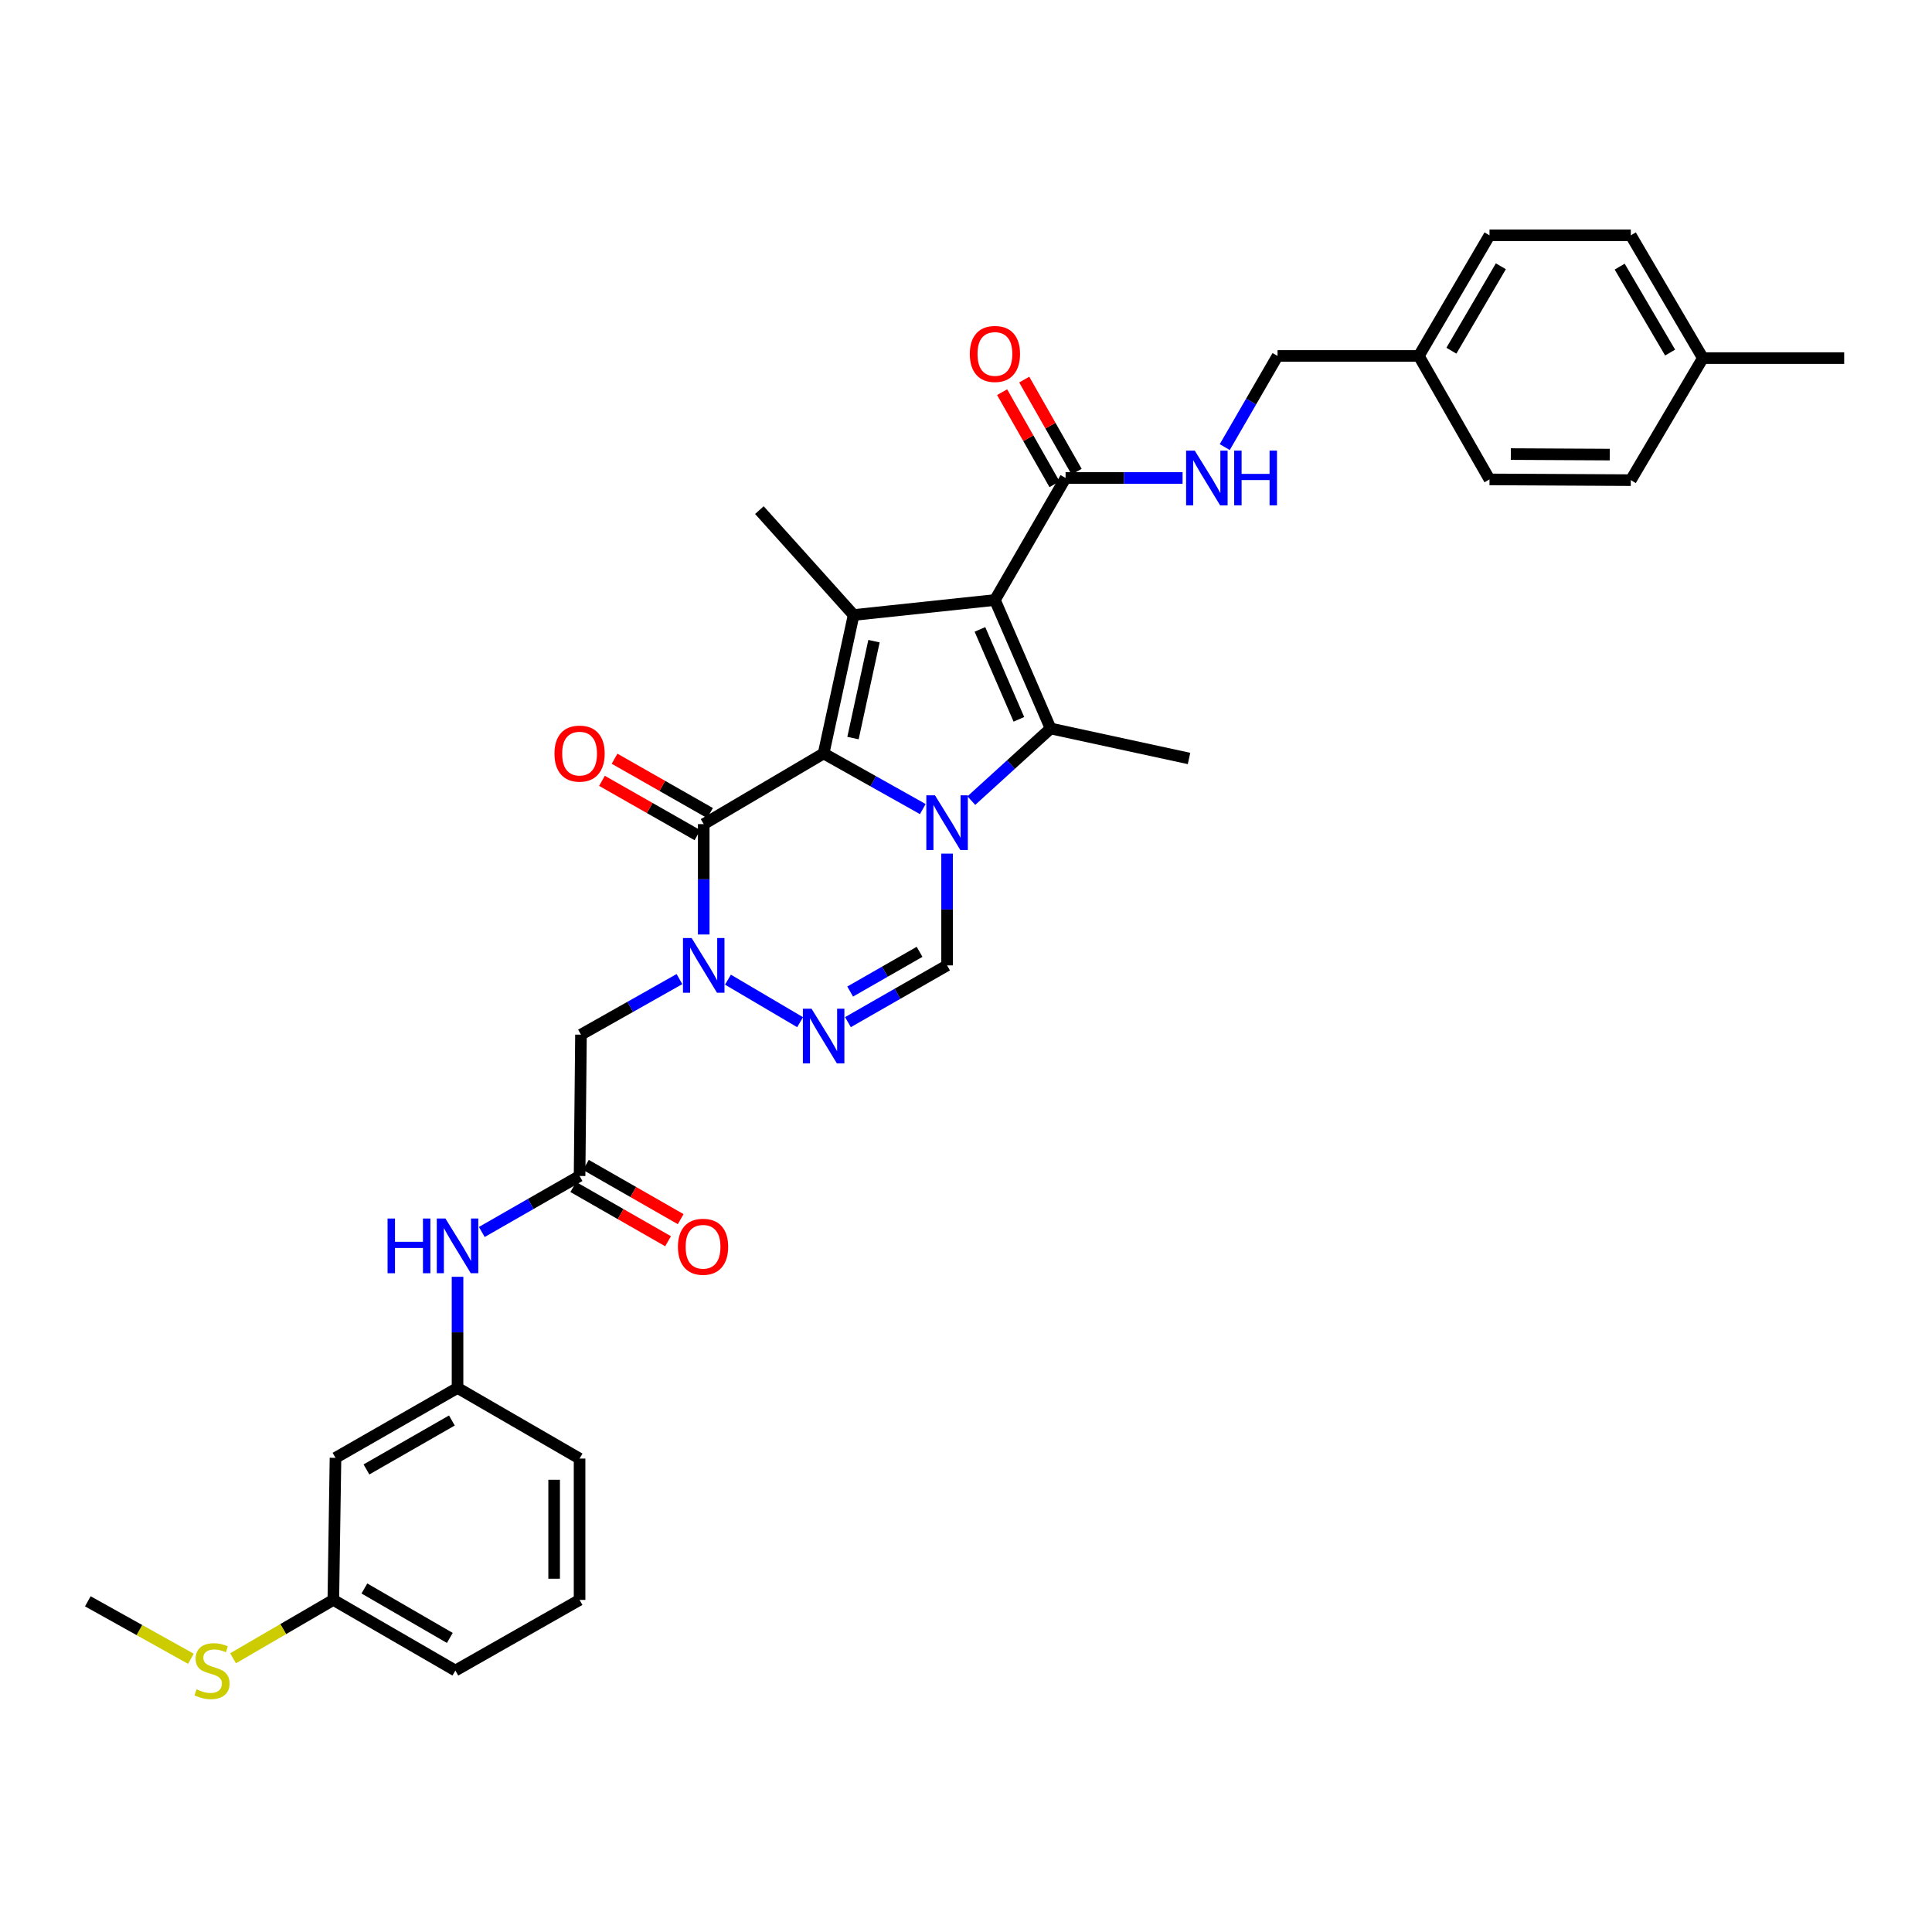 <?xml version='1.0' encoding='iso-8859-1'?>
<svg version='1.1' baseProfile='full'
              xmlns='http://www.w3.org/2000/svg'
                      xmlns:rdkit='http://www.rdkit.org/xml'
                      xmlns:xlink='http://www.w3.org/1999/xlink'
                  xml:space='preserve'
width='1000px' height='1000px' viewBox='0 0 1000 1000'>
<!-- END OF HEADER -->
<rect style='opacity:1.0;fill:#FFFFFF;stroke:none' width='1000' height='1000' x='0' y='0'> </rect>
<path class='bond-0' d='M 477.639,418.773 L 451.975,404.377' style='fill:none;fill-rule:evenodd;stroke:#0000FF;stroke-width:6px;stroke-linecap:butt;stroke-linejoin:miter;stroke-opacity:1' />
<path class='bond-0' d='M 451.975,404.377 L 426.31,389.982' style='fill:none;fill-rule:evenodd;stroke:#000000;stroke-width:6px;stroke-linecap:butt;stroke-linejoin:miter;stroke-opacity:1' />
<path class='bond-2' d='M 502.762,414.399 L 523.271,395.73' style='fill:none;fill-rule:evenodd;stroke:#0000FF;stroke-width:6px;stroke-linecap:butt;stroke-linejoin:miter;stroke-opacity:1' />
<path class='bond-2' d='M 523.271,395.73 L 543.781,377.061' style='fill:none;fill-rule:evenodd;stroke:#000000;stroke-width:6px;stroke-linecap:butt;stroke-linejoin:miter;stroke-opacity:1' />
<path class='bond-7' d='M 490.211,441.831 L 490.211,470.756' style='fill:none;fill-rule:evenodd;stroke:#0000FF;stroke-width:6px;stroke-linecap:butt;stroke-linejoin:miter;stroke-opacity:1' />
<path class='bond-7' d='M 490.211,470.756 L 490.211,499.682' style='fill:none;fill-rule:evenodd;stroke:#000000;stroke-width:6px;stroke-linecap:butt;stroke-linejoin:miter;stroke-opacity:1' />
<path class='bond-3' d='M 426.31,389.982 L 441.836,318.326' style='fill:none;fill-rule:evenodd;stroke:#000000;stroke-width:6px;stroke-linecap:butt;stroke-linejoin:miter;stroke-opacity:1' />
<path class='bond-3' d='M 441.51,382.022 L 452.378,331.863' style='fill:none;fill-rule:evenodd;stroke:#000000;stroke-width:6px;stroke-linecap:butt;stroke-linejoin:miter;stroke-opacity:1' />
<path class='bond-4' d='M 426.31,389.982 L 364.247,426.563' style='fill:none;fill-rule:evenodd;stroke:#000000;stroke-width:6px;stroke-linecap:butt;stroke-linejoin:miter;stroke-opacity:1' />
<path class='bond-1' d='M 514.969,310.564 L 543.781,377.061' style='fill:none;fill-rule:evenodd;stroke:#000000;stroke-width:6px;stroke-linecap:butt;stroke-linejoin:miter;stroke-opacity:1' />
<path class='bond-1' d='M 507.207,325.774 L 527.375,372.322' style='fill:none;fill-rule:evenodd;stroke:#000000;stroke-width:6px;stroke-linecap:butt;stroke-linejoin:miter;stroke-opacity:1' />
<path class='bond-8' d='M 514.969,310.564 L 551.536,247.402' style='fill:none;fill-rule:evenodd;stroke:#000000;stroke-width:6px;stroke-linecap:butt;stroke-linejoin:miter;stroke-opacity:1' />
<path class='bond-34' d='M 514.969,310.564 L 441.836,318.326' style='fill:none;fill-rule:evenodd;stroke:#000000;stroke-width:6px;stroke-linecap:butt;stroke-linejoin:miter;stroke-opacity:1' />
<path class='bond-18' d='M 543.781,377.061 L 615.436,392.586' style='fill:none;fill-rule:evenodd;stroke:#000000;stroke-width:6px;stroke-linecap:butt;stroke-linejoin:miter;stroke-opacity:1' />
<path class='bond-19' d='M 441.836,318.326 L 393.058,264.032' style='fill:none;fill-rule:evenodd;stroke:#000000;stroke-width:6px;stroke-linecap:butt;stroke-linejoin:miter;stroke-opacity:1' />
<path class='bond-13' d='M 367.504,420.841 L 342.799,406.777' style='fill:none;fill-rule:evenodd;stroke:#000000;stroke-width:6px;stroke-linecap:butt;stroke-linejoin:miter;stroke-opacity:1' />
<path class='bond-13' d='M 342.799,406.777 L 318.094,392.712' style='fill:none;fill-rule:evenodd;stroke:#FF0000;stroke-width:6px;stroke-linecap:butt;stroke-linejoin:miter;stroke-opacity:1' />
<path class='bond-13' d='M 360.989,432.286 L 336.284,418.221' style='fill:none;fill-rule:evenodd;stroke:#000000;stroke-width:6px;stroke-linecap:butt;stroke-linejoin:miter;stroke-opacity:1' />
<path class='bond-13' d='M 336.284,418.221 L 311.579,404.157' style='fill:none;fill-rule:evenodd;stroke:#FF0000;stroke-width:6px;stroke-linecap:butt;stroke-linejoin:miter;stroke-opacity:1' />
<path class='bond-35' d='M 364.247,426.563 L 364.247,455.129' style='fill:none;fill-rule:evenodd;stroke:#000000;stroke-width:6px;stroke-linecap:butt;stroke-linejoin:miter;stroke-opacity:1' />
<path class='bond-35' d='M 364.247,455.129 L 364.247,483.694' style='fill:none;fill-rule:evenodd;stroke:#0000FF;stroke-width:6px;stroke-linecap:butt;stroke-linejoin:miter;stroke-opacity:1' />
<path class='bond-5' d='M 376.788,507.074 L 414.133,529.086' style='fill:none;fill-rule:evenodd;stroke:#0000FF;stroke-width:6px;stroke-linecap:butt;stroke-linejoin:miter;stroke-opacity:1' />
<path class='bond-9' d='M 351.683,506.773 L 326.197,521.156' style='fill:none;fill-rule:evenodd;stroke:#0000FF;stroke-width:6px;stroke-linecap:butt;stroke-linejoin:miter;stroke-opacity:1' />
<path class='bond-9' d='M 326.197,521.156 L 300.712,535.539' style='fill:none;fill-rule:evenodd;stroke:#000000;stroke-width:6px;stroke-linecap:butt;stroke-linejoin:miter;stroke-opacity:1' />
<path class='bond-6' d='M 438.891,529.061 L 464.551,514.372' style='fill:none;fill-rule:evenodd;stroke:#0000FF;stroke-width:6px;stroke-linecap:butt;stroke-linejoin:miter;stroke-opacity:1' />
<path class='bond-6' d='M 464.551,514.372 L 490.211,499.682' style='fill:none;fill-rule:evenodd;stroke:#000000;stroke-width:6px;stroke-linecap:butt;stroke-linejoin:miter;stroke-opacity:1' />
<path class='bond-6' d='M 440.046,513.225 L 458.008,502.943' style='fill:none;fill-rule:evenodd;stroke:#0000FF;stroke-width:6px;stroke-linecap:butt;stroke-linejoin:miter;stroke-opacity:1' />
<path class='bond-6' d='M 458.008,502.943 L 475.97,492.66' style='fill:none;fill-rule:evenodd;stroke:#000000;stroke-width:6px;stroke-linecap:butt;stroke-linejoin:miter;stroke-opacity:1' />
<path class='bond-11' d='M 551.536,247.402 L 581.818,247.402' style='fill:none;fill-rule:evenodd;stroke:#000000;stroke-width:6px;stroke-linecap:butt;stroke-linejoin:miter;stroke-opacity:1' />
<path class='bond-11' d='M 581.818,247.402 L 612.101,247.402' style='fill:none;fill-rule:evenodd;stroke:#0000FF;stroke-width:6px;stroke-linecap:butt;stroke-linejoin:miter;stroke-opacity:1' />
<path class='bond-14' d='M 557.259,244.146 L 543.7,220.31' style='fill:none;fill-rule:evenodd;stroke:#000000;stroke-width:6px;stroke-linecap:butt;stroke-linejoin:miter;stroke-opacity:1' />
<path class='bond-14' d='M 543.7,220.31 L 530.141,196.475' style='fill:none;fill-rule:evenodd;stroke:#FF0000;stroke-width:6px;stroke-linecap:butt;stroke-linejoin:miter;stroke-opacity:1' />
<path class='bond-14' d='M 545.812,250.658 L 532.253,226.822' style='fill:none;fill-rule:evenodd;stroke:#000000;stroke-width:6px;stroke-linecap:butt;stroke-linejoin:miter;stroke-opacity:1' />
<path class='bond-14' d='M 532.253,226.822 L 518.694,202.986' style='fill:none;fill-rule:evenodd;stroke:#FF0000;stroke-width:6px;stroke-linecap:butt;stroke-linejoin:miter;stroke-opacity:1' />
<path class='bond-10' d='M 300.712,535.539 L 299.988,608.673' style='fill:none;fill-rule:evenodd;stroke:#000000;stroke-width:6px;stroke-linecap:butt;stroke-linejoin:miter;stroke-opacity:1' />
<path class='bond-12' d='M 299.988,608.673 L 274.683,623.171' style='fill:none;fill-rule:evenodd;stroke:#000000;stroke-width:6px;stroke-linecap:butt;stroke-linejoin:miter;stroke-opacity:1' />
<path class='bond-12' d='M 274.683,623.171 L 249.379,637.67' style='fill:none;fill-rule:evenodd;stroke:#0000FF;stroke-width:6px;stroke-linecap:butt;stroke-linejoin:miter;stroke-opacity:1' />
<path class='bond-16' d='M 296.718,614.388 L 321.251,628.425' style='fill:none;fill-rule:evenodd;stroke:#000000;stroke-width:6px;stroke-linecap:butt;stroke-linejoin:miter;stroke-opacity:1' />
<path class='bond-16' d='M 321.251,628.425 L 345.784,642.463' style='fill:none;fill-rule:evenodd;stroke:#FF0000;stroke-width:6px;stroke-linecap:butt;stroke-linejoin:miter;stroke-opacity:1' />
<path class='bond-16' d='M 303.258,602.957 L 327.791,616.995' style='fill:none;fill-rule:evenodd;stroke:#000000;stroke-width:6px;stroke-linecap:butt;stroke-linejoin:miter;stroke-opacity:1' />
<path class='bond-16' d='M 327.791,616.995 L 352.325,631.032' style='fill:none;fill-rule:evenodd;stroke:#FF0000;stroke-width:6px;stroke-linecap:butt;stroke-linejoin:miter;stroke-opacity:1' />
<path class='bond-20' d='M 633.926,231.417 L 647.588,207.825' style='fill:none;fill-rule:evenodd;stroke:#0000FF;stroke-width:6px;stroke-linecap:butt;stroke-linejoin:miter;stroke-opacity:1' />
<path class='bond-20' d='M 647.588,207.825 L 661.251,184.234' style='fill:none;fill-rule:evenodd;stroke:#000000;stroke-width:6px;stroke-linecap:butt;stroke-linejoin:miter;stroke-opacity:1' />
<path class='bond-15' d='M 236.819,660.864 L 236.819,689.63' style='fill:none;fill-rule:evenodd;stroke:#0000FF;stroke-width:6px;stroke-linecap:butt;stroke-linejoin:miter;stroke-opacity:1' />
<path class='bond-15' d='M 236.819,689.63 L 236.819,718.395' style='fill:none;fill-rule:evenodd;stroke:#000000;stroke-width:6px;stroke-linecap:butt;stroke-linejoin:miter;stroke-opacity:1' />
<path class='bond-17' d='M 236.819,718.395 L 173.65,754.581' style='fill:none;fill-rule:evenodd;stroke:#000000;stroke-width:6px;stroke-linecap:butt;stroke-linejoin:miter;stroke-opacity:1' />
<path class='bond-17' d='M 233.89,735.25 L 189.672,760.58' style='fill:none;fill-rule:evenodd;stroke:#000000;stroke-width:6px;stroke-linecap:butt;stroke-linejoin:miter;stroke-opacity:1' />
<path class='bond-30' d='M 236.819,718.395 L 299.988,754.954' style='fill:none;fill-rule:evenodd;stroke:#000000;stroke-width:6px;stroke-linecap:butt;stroke-linejoin:miter;stroke-opacity:1' />
<path class='bond-21' d='M 173.65,754.581 L 172.531,828.11' style='fill:none;fill-rule:evenodd;stroke:#000000;stroke-width:6px;stroke-linecap:butt;stroke-linejoin:miter;stroke-opacity:1' />
<path class='bond-22' d='M 661.251,184.234 L 734.384,184.234' style='fill:none;fill-rule:evenodd;stroke:#000000;stroke-width:6px;stroke-linecap:butt;stroke-linejoin:miter;stroke-opacity:1' />
<path class='bond-23' d='M 172.531,828.11 L 146.581,843.217' style='fill:none;fill-rule:evenodd;stroke:#000000;stroke-width:6px;stroke-linecap:butt;stroke-linejoin:miter;stroke-opacity:1' />
<path class='bond-23' d='M 146.581,843.217 L 120.632,858.325' style='fill:none;fill-rule:evenodd;stroke:#CCCC00;stroke-width:6px;stroke-linecap:butt;stroke-linejoin:miter;stroke-opacity:1' />
<path class='bond-37' d='M 172.531,828.11 L 235.7,864.669' style='fill:none;fill-rule:evenodd;stroke:#000000;stroke-width:6px;stroke-linecap:butt;stroke-linejoin:miter;stroke-opacity:1' />
<path class='bond-37' d='M 188.603,822.195 L 232.821,847.787' style='fill:none;fill-rule:evenodd;stroke:#000000;stroke-width:6px;stroke-linecap:butt;stroke-linejoin:miter;stroke-opacity:1' />
<path class='bond-25' d='M 734.384,184.234 L 770.966,248.141' style='fill:none;fill-rule:evenodd;stroke:#000000;stroke-width:6px;stroke-linecap:butt;stroke-linejoin:miter;stroke-opacity:1' />
<path class='bond-26' d='M 734.384,184.234 L 770.966,121.804' style='fill:none;fill-rule:evenodd;stroke:#000000;stroke-width:6px;stroke-linecap:butt;stroke-linejoin:miter;stroke-opacity:1' />
<path class='bond-26' d='M 751.234,181.527 L 776.841,137.826' style='fill:none;fill-rule:evenodd;stroke:#000000;stroke-width:6px;stroke-linecap:butt;stroke-linejoin:miter;stroke-opacity:1' />
<path class='bond-32' d='M 98.816,858.581 L 72.135,843.708' style='fill:none;fill-rule:evenodd;stroke:#CCCC00;stroke-width:6px;stroke-linecap:butt;stroke-linejoin:miter;stroke-opacity:1' />
<path class='bond-32' d='M 72.135,843.708 L 45.455,828.834' style='fill:none;fill-rule:evenodd;stroke:#000000;stroke-width:6px;stroke-linecap:butt;stroke-linejoin:miter;stroke-opacity:1' />
<path class='bond-24' d='M 881.405,185.353 L 844.106,121.804' style='fill:none;fill-rule:evenodd;stroke:#000000;stroke-width:6px;stroke-linecap:butt;stroke-linejoin:miter;stroke-opacity:1' />
<path class='bond-24' d='M 864.452,182.487 L 838.343,138.002' style='fill:none;fill-rule:evenodd;stroke:#000000;stroke-width:6px;stroke-linecap:butt;stroke-linejoin:miter;stroke-opacity:1' />
<path class='bond-33' d='M 881.405,185.353 L 954.545,185.353' style='fill:none;fill-rule:evenodd;stroke:#000000;stroke-width:6px;stroke-linecap:butt;stroke-linejoin:miter;stroke-opacity:1' />
<path class='bond-36' d='M 881.405,185.353 L 844.106,248.522' style='fill:none;fill-rule:evenodd;stroke:#000000;stroke-width:6px;stroke-linecap:butt;stroke-linejoin:miter;stroke-opacity:1' />
<path class='bond-28' d='M 770.966,248.141 L 844.106,248.522' style='fill:none;fill-rule:evenodd;stroke:#000000;stroke-width:6px;stroke-linecap:butt;stroke-linejoin:miter;stroke-opacity:1' />
<path class='bond-28' d='M 782.005,235.029 L 833.204,235.295' style='fill:none;fill-rule:evenodd;stroke:#000000;stroke-width:6px;stroke-linecap:butt;stroke-linejoin:miter;stroke-opacity:1' />
<path class='bond-27' d='M 770.966,121.804 L 844.106,121.804' style='fill:none;fill-rule:evenodd;stroke:#000000;stroke-width:6px;stroke-linecap:butt;stroke-linejoin:miter;stroke-opacity:1' />
<path class='bond-29' d='M 299.988,828.11 L 299.988,754.954' style='fill:none;fill-rule:evenodd;stroke:#000000;stroke-width:6px;stroke-linecap:butt;stroke-linejoin:miter;stroke-opacity:1' />
<path class='bond-29' d='M 286.818,817.136 L 286.818,765.927' style='fill:none;fill-rule:evenodd;stroke:#000000;stroke-width:6px;stroke-linecap:butt;stroke-linejoin:miter;stroke-opacity:1' />
<path class='bond-31' d='M 299.988,828.11 L 235.7,864.669' style='fill:none;fill-rule:evenodd;stroke:#000000;stroke-width:6px;stroke-linecap:butt;stroke-linejoin:miter;stroke-opacity:1' />
<path  class='atom-0' d='M 483.951 411.664
L 493.231 426.664
Q 494.151 428.144, 495.631 430.824
Q 497.111 433.504, 497.191 433.664
L 497.191 411.664
L 500.951 411.664
L 500.951 439.984
L 497.071 439.984
L 487.111 423.584
Q 485.951 421.664, 484.711 419.464
Q 483.511 417.264, 483.151 416.584
L 483.151 439.984
L 479.471 439.984
L 479.471 411.664
L 483.951 411.664
' fill='#0000FF'/>
<path  class='atom-6' d='M 357.987 485.522
L 367.267 500.522
Q 368.187 502.002, 369.667 504.682
Q 371.147 507.362, 371.227 507.522
L 371.227 485.522
L 374.987 485.522
L 374.987 513.842
L 371.107 513.842
L 361.147 497.442
Q 359.987 495.522, 358.747 493.322
Q 357.547 491.122, 357.187 490.442
L 357.187 513.842
L 353.507 513.842
L 353.507 485.522
L 357.987 485.522
' fill='#0000FF'/>
<path  class='atom-7' d='M 420.05 522.103
L 429.33 537.103
Q 430.25 538.583, 431.73 541.263
Q 433.21 543.943, 433.29 544.103
L 433.29 522.103
L 437.05 522.103
L 437.05 550.423
L 433.17 550.423
L 423.21 534.023
Q 422.05 532.103, 420.81 529.903
Q 419.61 527.703, 419.25 527.023
L 419.25 550.423
L 415.57 550.423
L 415.57 522.103
L 420.05 522.103
' fill='#0000FF'/>
<path  class='atom-12' d='M 618.409 233.242
L 627.689 248.242
Q 628.609 249.722, 630.089 252.402
Q 631.569 255.082, 631.649 255.242
L 631.649 233.242
L 635.409 233.242
L 635.409 261.562
L 631.529 261.562
L 621.569 245.162
Q 620.409 243.242, 619.169 241.042
Q 617.969 238.842, 617.609 238.162
L 617.609 261.562
L 613.929 261.562
L 613.929 233.242
L 618.409 233.242
' fill='#0000FF'/>
<path  class='atom-12' d='M 638.809 233.242
L 642.649 233.242
L 642.649 245.282
L 657.129 245.282
L 657.129 233.242
L 660.969 233.242
L 660.969 261.562
L 657.129 261.562
L 657.129 248.482
L 642.649 248.482
L 642.649 261.562
L 638.809 261.562
L 638.809 233.242
' fill='#0000FF'/>
<path  class='atom-13' d='M 200.599 630.706
L 204.439 630.706
L 204.439 642.746
L 218.919 642.746
L 218.919 630.706
L 222.759 630.706
L 222.759 659.026
L 218.919 659.026
L 218.919 645.946
L 204.439 645.946
L 204.439 659.026
L 200.599 659.026
L 200.599 630.706
' fill='#0000FF'/>
<path  class='atom-13' d='M 230.559 630.706
L 239.839 645.706
Q 240.759 647.186, 242.239 649.866
Q 243.719 652.546, 243.799 652.706
L 243.799 630.706
L 247.559 630.706
L 247.559 659.026
L 243.679 659.026
L 233.719 642.626
Q 232.559 640.706, 231.319 638.506
Q 230.119 636.306, 229.759 635.626
L 229.759 659.026
L 226.079 659.026
L 226.079 630.706
L 230.559 630.706
' fill='#0000FF'/>
<path  class='atom-14' d='M 286.988 390.062
Q 286.988 383.262, 290.348 379.462
Q 293.708 375.662, 299.988 375.662
Q 306.268 375.662, 309.628 379.462
Q 312.988 383.262, 312.988 390.062
Q 312.988 396.942, 309.588 400.862
Q 306.188 404.742, 299.988 404.742
Q 293.748 404.742, 290.348 400.862
Q 286.988 396.982, 286.988 390.062
M 299.988 401.542
Q 304.308 401.542, 306.628 398.662
Q 308.988 395.742, 308.988 390.062
Q 308.988 384.502, 306.628 381.702
Q 304.308 378.862, 299.988 378.862
Q 295.668 378.862, 293.308 381.662
Q 290.988 384.462, 290.988 390.062
Q 290.988 395.782, 293.308 398.662
Q 295.668 401.542, 299.988 401.542
' fill='#FF0000'/>
<path  class='atom-15' d='M 501.969 183.201
Q 501.969 176.401, 505.329 172.601
Q 508.689 168.801, 514.969 168.801
Q 521.249 168.801, 524.609 172.601
Q 527.969 176.401, 527.969 183.201
Q 527.969 190.081, 524.569 194.001
Q 521.169 197.881, 514.969 197.881
Q 508.729 197.881, 505.329 194.001
Q 501.969 190.121, 501.969 183.201
M 514.969 194.681
Q 519.289 194.681, 521.609 191.801
Q 523.969 188.881, 523.969 183.201
Q 523.969 177.641, 521.609 174.841
Q 519.289 172.001, 514.969 172.001
Q 510.649 172.001, 508.289 174.801
Q 505.969 177.601, 505.969 183.201
Q 505.969 188.921, 508.289 191.801
Q 510.649 194.681, 514.969 194.681
' fill='#FF0000'/>
<path  class='atom-17' d='M 350.895 645.319
Q 350.895 638.519, 354.255 634.719
Q 357.615 630.919, 363.895 630.919
Q 370.175 630.919, 373.535 634.719
Q 376.895 638.519, 376.895 645.319
Q 376.895 652.199, 373.495 656.119
Q 370.095 659.999, 363.895 659.999
Q 357.655 659.999, 354.255 656.119
Q 350.895 652.239, 350.895 645.319
M 363.895 656.799
Q 368.215 656.799, 370.535 653.919
Q 372.895 650.999, 372.895 645.319
Q 372.895 639.759, 370.535 636.959
Q 368.215 634.119, 363.895 634.119
Q 359.575 634.119, 357.215 636.919
Q 354.895 639.719, 354.895 645.319
Q 354.895 651.039, 357.215 653.919
Q 359.575 656.799, 363.895 656.799
' fill='#FF0000'/>
<path  class='atom-24' d='M 101.735 874.389
Q 102.055 874.509, 103.375 875.069
Q 104.695 875.629, 106.135 875.989
Q 107.615 876.309, 109.055 876.309
Q 111.735 876.309, 113.295 875.029
Q 114.855 873.709, 114.855 871.429
Q 114.855 869.869, 114.055 868.909
Q 113.295 867.949, 112.095 867.429
Q 110.895 866.909, 108.895 866.309
Q 106.375 865.549, 104.855 864.829
Q 103.375 864.109, 102.295 862.589
Q 101.255 861.069, 101.255 858.509
Q 101.255 854.949, 103.655 852.749
Q 106.095 850.549, 110.895 850.549
Q 114.175 850.549, 117.895 852.109
L 116.975 855.189
Q 113.575 853.789, 111.015 853.789
Q 108.255 853.789, 106.735 854.949
Q 105.215 856.069, 105.255 858.029
Q 105.255 859.549, 106.015 860.469
Q 106.815 861.389, 107.935 861.909
Q 109.095 862.429, 111.015 863.029
Q 113.575 863.829, 115.095 864.629
Q 116.615 865.429, 117.695 867.069
Q 118.815 868.669, 118.815 871.429
Q 118.815 875.349, 116.175 877.469
Q 113.575 879.549, 109.215 879.549
Q 106.695 879.549, 104.775 878.989
Q 102.895 878.469, 100.655 877.549
L 101.735 874.389
' fill='#CCCC00'/>
</svg>
